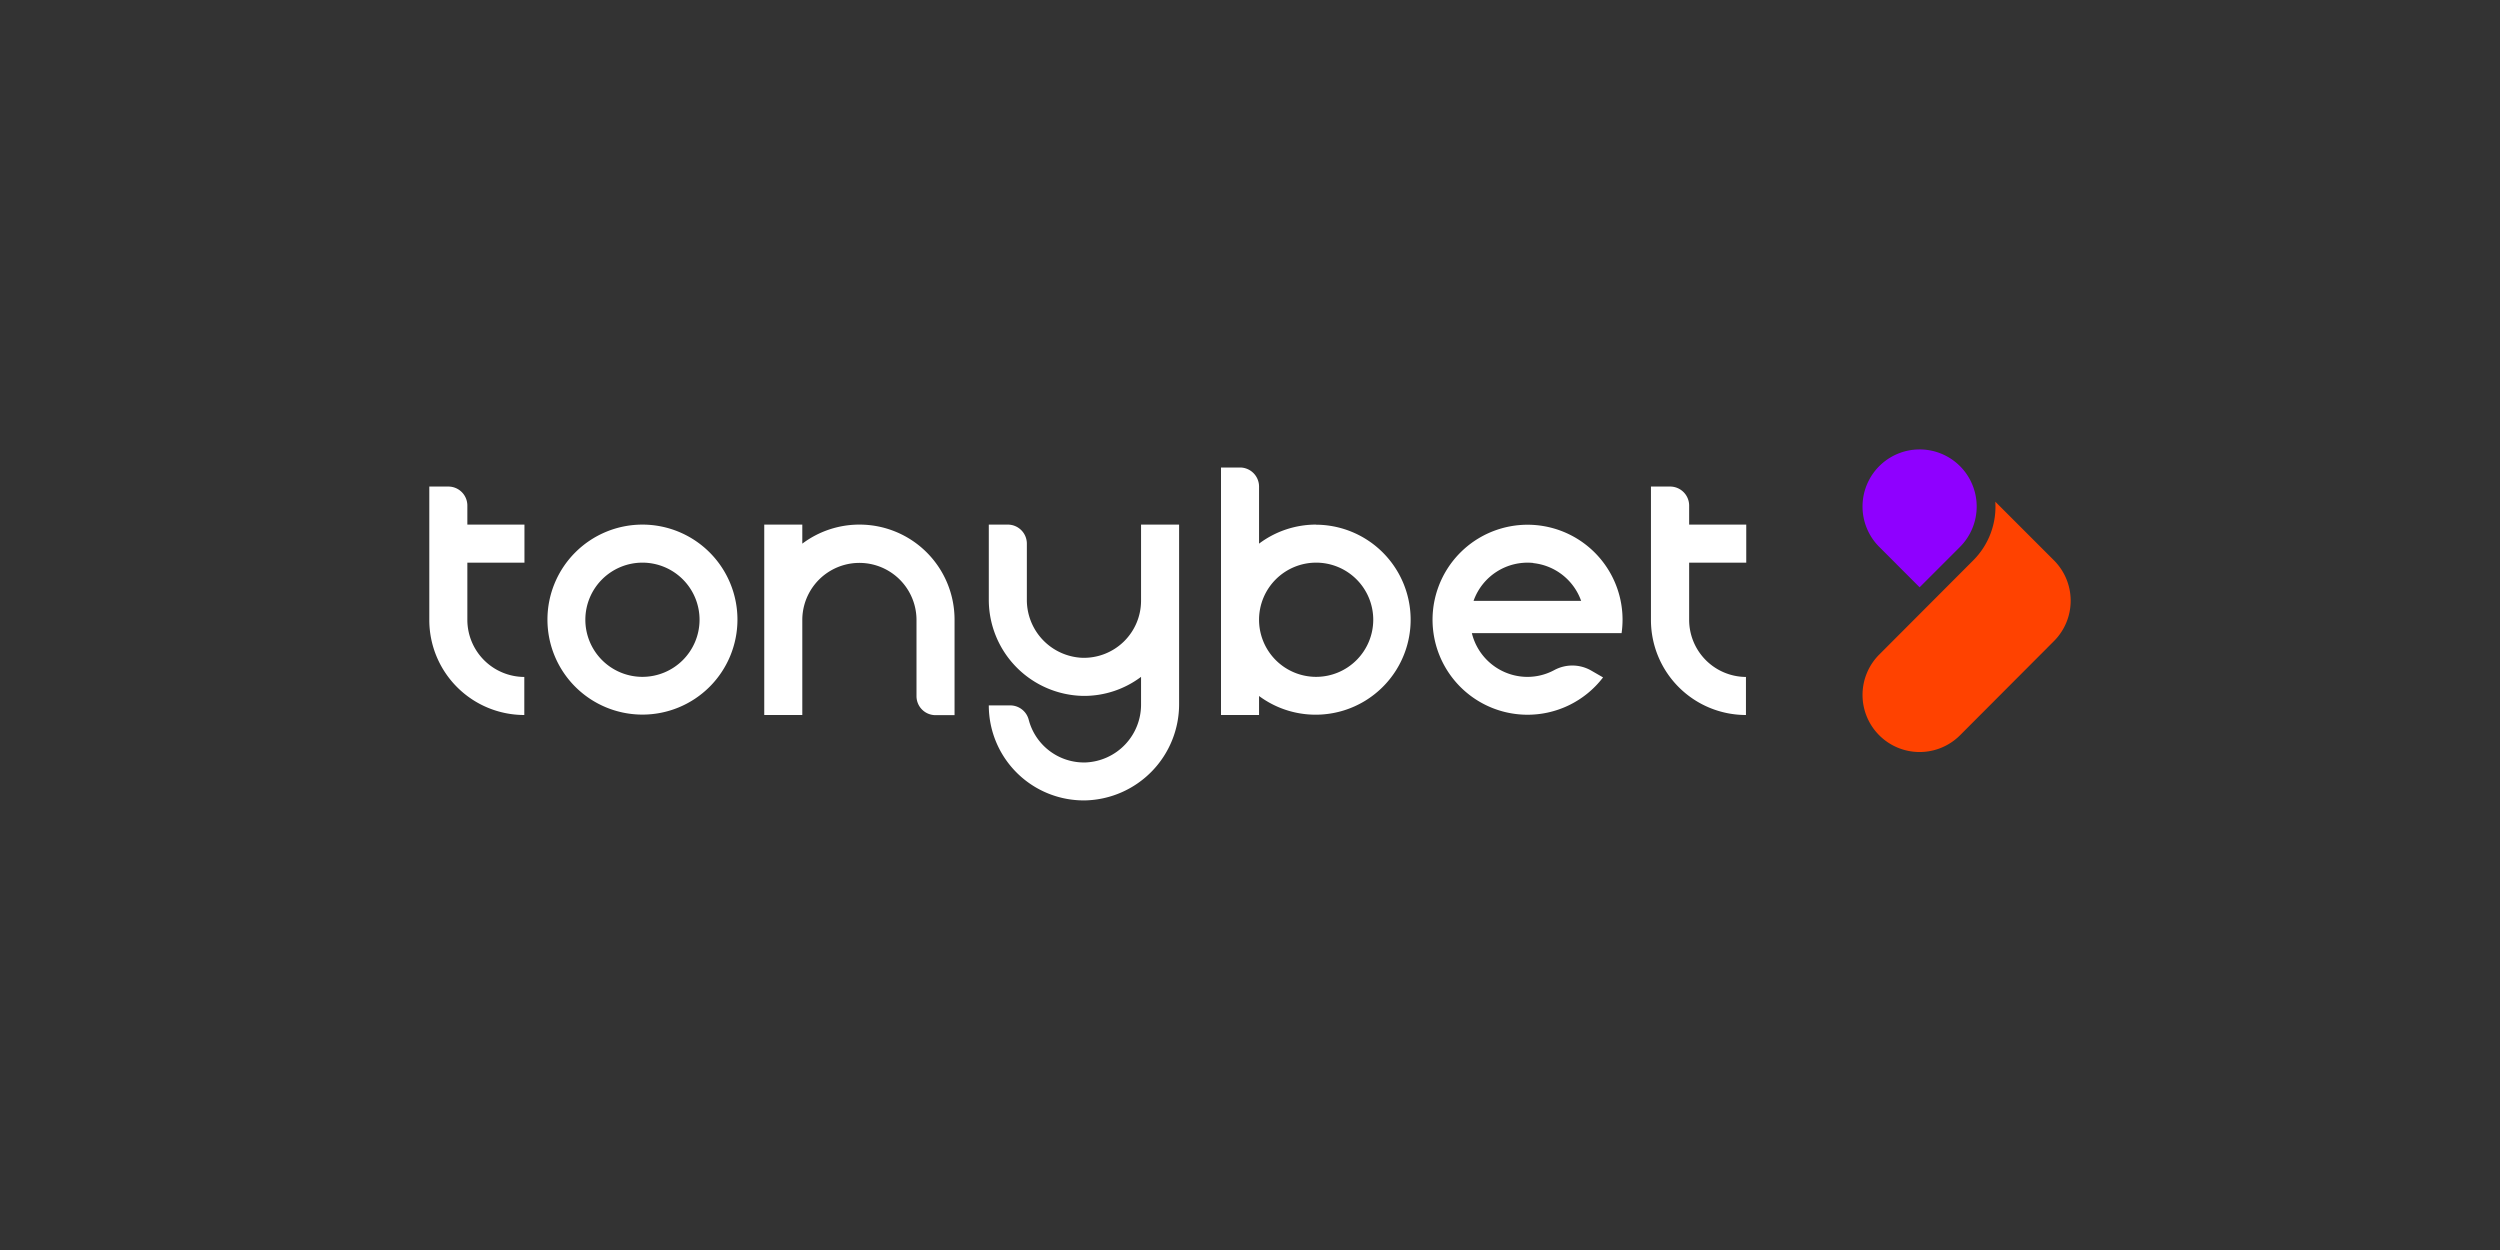 <svg id="Layer_1" data-name="Layer 1" xmlns="http://www.w3.org/2000/svg" viewBox="0 0 500 250"><rect x="0" y="0" width="500" height="250" fill="#333333" stroke="none"/><defs><style>.cls-1{fill:#ff4200;}.cls-2{fill:#8f00ff;}.cls-3{fill:#fff;}</style></defs><title>1353_500x250_dark</title><path class="cls-1" d="M394.65,112.07a15.16,15.16,0,0,0,4.41-11.73l3.93,3.93h0l7.8,7.8a11.42,11.42,0,0,1,0,16.15L392,147.06a11.42,11.42,0,0,1-16.15,0h0a11.42,11.42,0,0,1,0-16.15Z"/><path class="cls-2" d="M392,93.23a11.44,11.44,0,0,1,0,16.15l-8.08,8.08-8.07-8.08a11.42,11.42,0,0,1,0-16.15h0a11.42,11.42,0,0,1,16.15,0Z"/><path class="cls-3" d="M128.49,104.92a19,19,0,1,0,19,19A19,19,0,0,0,128.49,104.92Zm0,30.45A11.42,11.42,0,1,1,139.91,124,11.43,11.43,0,0,1,128.49,135.37Z"/><path class="cls-3" d="M263.23,104.92a18.94,18.94,0,0,0-11.42,3.81V97.31A3.82,3.82,0,0,0,248,93.5h-3.8V143h7.61v-3.8a19,19,0,1,0,11.42-34.26Zm0,30.45A11.42,11.42,0,1,1,274.65,124,11.43,11.43,0,0,1,263.23,135.37Z"/><path class="cls-3" d="M228.21,120.15a11.43,11.43,0,0,1-11.76,11.41,11.58,11.58,0,0,1-11.08-11.66V108.73a3.81,3.81,0,0,0-3.8-3.81h-3.81v14.93a19.23,19.23,0,0,0,18.89,19.33,18.94,18.94,0,0,0,11.56-3.81v5.47a11.57,11.57,0,0,1-11.07,11.65,11.43,11.43,0,0,1-11.4-8.55,3.82,3.82,0,0,0-3.69-2.86h-4.29a19,19,0,0,0,19.36,19,19.24,19.24,0,0,0,18.7-19.34V104.92h-7.61v15.23Z"/><path class="cls-3" d="M171.88,104.92a19,19,0,0,0-11.42,3.81v-3.81h-7.61V143h7.61V124a11.42,11.42,0,0,1,22.84,0v15.23a3.8,3.8,0,0,0,3.8,3.8h3.81V124A19,19,0,0,0,171.88,104.92Z"/><path class="cls-3" d="M93.47,124V112.53h11.42v-7.61H93.47v-3.8a3.8,3.8,0,0,0-3.8-3.81H85.86V124a19,19,0,0,0,19,19v-7.61A11.44,11.44,0,0,1,93.47,124Z"/><path class="cls-3" d="M349.25,112.53v-7.61H337.83v-3.8A3.81,3.81,0,0,0,334,97.31h-3.81V124a19,19,0,0,0,19,19v-7.61A11.43,11.43,0,0,1,337.83,124V112.53Z"/><path class="cls-3" d="M324.32,126.62a19.51,19.51,0,0,0,.19-2.67,19,19,0,1,0-3.9,11.53l-2.34-1.35a7.59,7.59,0,0,0-7.4-.12,11.31,11.31,0,0,1-6.4,1.32,11.47,11.47,0,0,1-10.1-8.71Zm-17.67-14a11.44,11.44,0,0,1,9.58,7.56H294.71A11.45,11.45,0,0,1,306.65,112.59Z"/></svg>